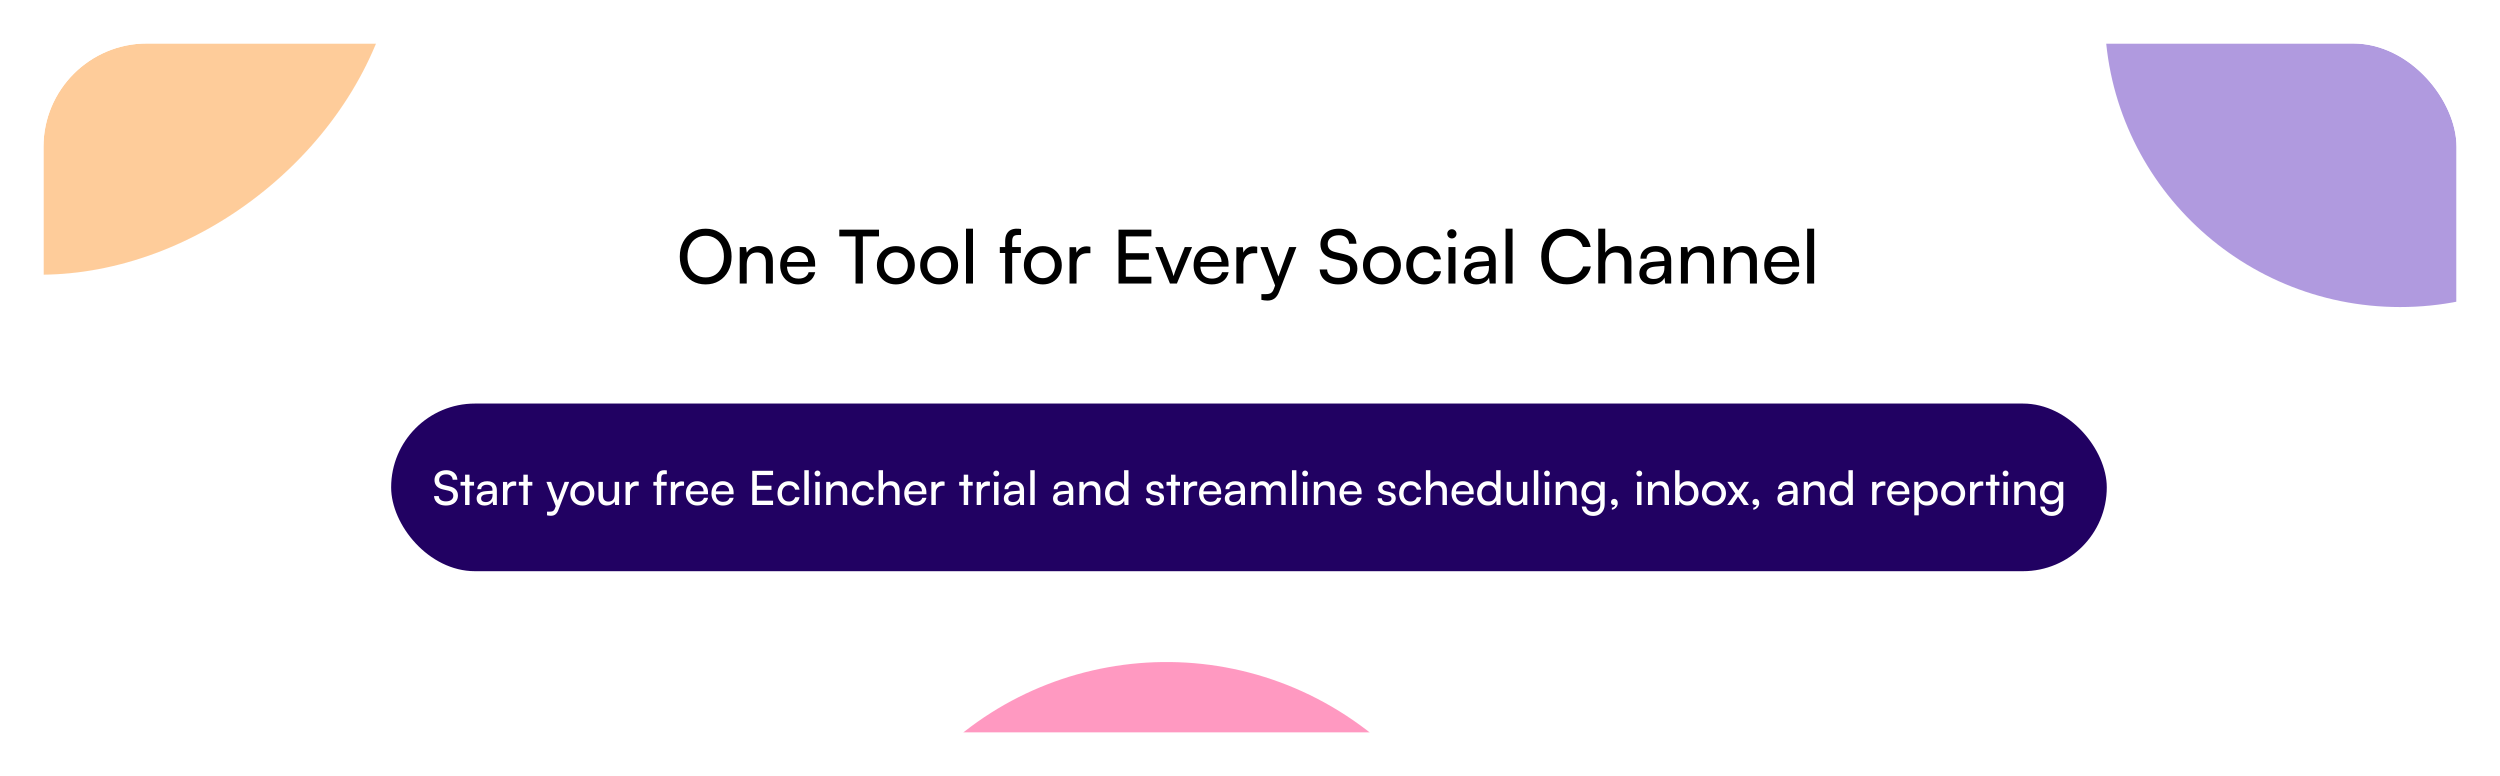 <svg width="1208" height="375" viewBox="0 0 1208 375" fill="none" xmlns="http://www.w3.org/2000/svg">
<g filter="url(#filter0_d_443_11)">
<g clip-path="url(#clip0_443_11)">
<rect x="21" y="16" width="1166" height="333" rx="50" fill="white"/>
<g filter="url(#filter1_d_443_11)">
<rect x="21" y="16" width="1166" height="333" rx="50" fill="white"/>
</g>
<g filter="url(#filter2_f_443_11)">
<ellipse cx="50.621" cy="-8.02" rx="122.496" ry="153.808" transform="rotate(51.016 50.621 -8.02)" fill="#FE9A36" fill-opacity="0.5"/>
</g>
<g filter="url(#filter3_f_443_11)">
<ellipse cx="564.235" cy="473.047" rx="158.641" ry="157.905" transform="rotate(34.581 564.235 473.047)" fill="#FF3485" fill-opacity="0.5"/>
</g>
<g filter="url(#filter4_f_443_11)">
<ellipse cx="1159.75" cy="1.683" rx="142.754" ry="141.683" fill="#6237C0" fill-opacity="0.5"/>
</g>
<rect x="189" y="190" width="829" height="81" rx="40.5" fill="#210162"/>
<path d="M209.958 226.951C209.958 226.008 210.194 225.179 210.666 224.464C211.137 223.749 211.799 223.193 212.651 222.798C213.518 222.402 214.515 222.204 215.641 222.204C216.69 222.204 217.603 222.395 218.379 222.775C219.17 223.14 219.786 223.665 220.227 224.35C220.684 225.034 220.942 225.856 221.003 226.814H218.744C218.683 225.993 218.379 225.354 217.831 224.897C217.284 224.441 216.546 224.213 215.618 224.213C214.583 224.213 213.754 224.456 213.13 224.943C212.507 225.414 212.195 226.061 212.195 226.883C212.195 227.552 212.385 228.092 212.765 228.503C213.146 228.898 213.724 229.187 214.5 229.37L217.215 230.009C218.569 230.313 219.581 230.838 220.25 231.583C220.935 232.314 221.277 233.257 221.277 234.413C221.277 235.402 221.034 236.262 220.547 236.992C220.075 237.722 219.398 238.285 218.516 238.681C217.649 239.076 216.629 239.274 215.458 239.274C214.347 239.274 213.366 239.091 212.514 238.726C211.678 238.346 211.016 237.813 210.529 237.129C210.057 236.429 209.791 235.615 209.73 234.687H212.012C212.027 235.478 212.347 236.109 212.971 236.581C213.594 237.037 214.424 237.266 215.458 237.266C216.553 237.266 217.421 237.022 218.06 236.535C218.714 236.049 219.041 235.402 219.041 234.596C219.041 233.942 218.858 233.409 218.493 232.998C218.128 232.588 217.55 232.291 216.759 232.108L214.043 231.492C212.704 231.188 211.685 230.655 210.985 229.895C210.301 229.119 209.958 228.138 209.958 226.951ZM222.536 227.841H229.062V229.644H222.536V227.841ZM226.871 239H224.726V224.35H226.871V239ZM234.117 239.274C232.93 239.274 231.995 238.962 231.31 238.338C230.641 237.714 230.306 236.901 230.306 235.896C230.306 234.877 230.671 234.063 231.401 233.455C232.131 232.831 233.151 232.466 234.459 232.359L237.973 232.086V231.766C237.973 231.142 237.859 230.648 237.631 230.283C237.403 229.902 237.091 229.636 236.695 229.484C236.3 229.317 235.851 229.233 235.349 229.233C234.451 229.233 233.752 229.423 233.25 229.804C232.763 230.169 232.519 230.694 232.519 231.378H230.648C230.648 230.602 230.846 229.925 231.241 229.347C231.637 228.769 232.192 228.32 232.907 228.001C233.638 227.681 234.482 227.522 235.44 227.522C236.368 227.522 237.175 227.689 237.859 228.024C238.559 228.343 239.099 228.837 239.479 229.507C239.875 230.161 240.073 230.99 240.073 231.994V239H238.247L238.019 237.197C237.73 237.836 237.228 238.346 236.513 238.726C235.813 239.091 235.014 239.274 234.117 239.274ZM234.733 237.608C235.752 237.608 236.551 237.304 237.129 236.695C237.707 236.071 237.996 235.235 237.996 234.185V233.592L235.144 233.82C234.2 233.911 233.516 234.132 233.09 234.482C232.679 234.832 232.474 235.28 232.474 235.828C232.474 236.421 232.672 236.87 233.067 237.174C233.478 237.463 234.033 237.608 234.733 237.608ZM249.433 227.75V229.712H248.475C247.455 229.712 246.649 230.009 246.056 230.602C245.478 231.18 245.189 232.009 245.189 233.09V239H243.044V227.864H245.052L245.234 230.1H245.029C245.181 229.37 245.546 228.777 246.124 228.32C246.702 227.849 247.425 227.613 248.292 227.613C248.49 227.613 248.672 227.628 248.84 227.658C249.022 227.674 249.22 227.704 249.433 227.75ZM250.704 227.841H257.231V229.644H250.704V227.841ZM255.04 239H252.895V224.35H255.04V239ZM266.286 227.841L270.211 238.703L268.887 240.529L264.026 227.841H266.286ZM264.323 243.998V242.24H265.761C266.111 242.24 266.43 242.202 266.719 242.126C267.008 242.065 267.274 241.921 267.518 241.693C267.761 241.48 267.967 241.137 268.134 240.666L272.835 227.841H275.048L269.777 241.51C269.397 242.469 268.917 243.161 268.339 243.587C267.761 244.013 267.046 244.226 266.194 244.226C265.844 244.226 265.517 244.203 265.213 244.157C264.909 244.127 264.612 244.074 264.323 243.998ZM275.585 233.409C275.585 232.268 275.836 231.256 276.338 230.374C276.84 229.492 277.525 228.799 278.392 228.297C279.274 227.795 280.278 227.544 281.404 227.544C282.53 227.544 283.526 227.795 284.394 228.297C285.261 228.799 285.945 229.492 286.447 230.374C286.949 231.256 287.2 232.268 287.2 233.409C287.2 234.55 286.949 235.562 286.447 236.444C285.945 237.327 285.261 238.019 284.394 238.521C283.526 239.023 282.53 239.274 281.404 239.274C280.278 239.274 279.274 239.023 278.392 238.521C277.525 238.019 276.84 237.327 276.338 236.444C275.836 235.562 275.585 234.55 275.585 233.409ZM277.753 233.409C277.753 234.185 277.905 234.87 278.209 235.463C278.529 236.056 278.962 236.52 279.51 236.855C280.058 237.19 280.689 237.357 281.404 237.357C282.119 237.357 282.75 237.19 283.298 236.855C283.846 236.52 284.272 236.056 284.576 235.463C284.896 234.87 285.055 234.185 285.055 233.409C285.055 232.618 284.896 231.933 284.576 231.355C284.272 230.762 283.846 230.298 283.298 229.963C282.75 229.629 282.119 229.461 281.404 229.461C280.689 229.461 280.058 229.629 279.51 229.963C278.962 230.298 278.529 230.762 278.209 231.355C277.905 231.933 277.753 232.618 277.753 233.409ZM297.021 227.841H299.143V239H297.226L296.998 237.311C296.678 237.889 296.176 238.361 295.492 238.726C294.807 239.091 294.054 239.274 293.233 239.274C291.939 239.274 290.935 238.871 290.22 238.064C289.52 237.243 289.171 236.147 289.171 234.778V227.841H291.316V234.071C291.316 235.258 291.551 236.109 292.023 236.627C292.51 237.129 293.164 237.38 293.986 237.38C294.974 237.38 295.728 237.076 296.245 236.467C296.762 235.843 297.021 234.93 297.021 233.729V227.841ZM308.645 227.75V229.712H307.686C306.667 229.712 305.861 230.009 305.267 230.602C304.689 231.18 304.4 232.009 304.4 233.09V239H302.255V227.864H304.263L304.446 230.1H304.241C304.393 229.37 304.758 228.777 305.336 228.32C305.914 227.849 306.637 227.613 307.504 227.613C307.702 227.613 307.884 227.628 308.051 227.658C308.234 227.674 308.432 227.704 308.645 227.75ZM315.71 227.841H322.145V229.644H315.71V227.841ZM322.214 222.296V224.144C322.077 224.144 321.925 224.144 321.757 224.144C321.605 224.144 321.438 224.144 321.255 224.144C320.555 224.144 320.084 224.312 319.84 224.646C319.612 224.981 319.498 225.453 319.498 226.061V239H317.353V226.061C317.353 225.148 317.505 224.41 317.809 223.848C318.129 223.269 318.547 222.851 319.064 222.592C319.597 222.334 320.205 222.204 320.89 222.204C321.103 222.204 321.324 222.212 321.552 222.227C321.78 222.243 322.001 222.265 322.214 222.296ZM330.529 227.75V229.712H329.57C328.551 229.712 327.745 230.009 327.151 230.602C326.573 231.18 326.284 232.009 326.284 233.09V239H324.139V227.864H326.147L326.33 230.1H326.125C326.277 229.37 326.642 228.777 327.22 228.32C327.798 227.849 328.521 227.613 329.388 227.613C329.586 227.613 329.768 227.628 329.935 227.658C330.118 227.674 330.316 227.704 330.529 227.75ZM336.955 239.274C335.874 239.274 334.916 239.03 334.079 238.544C333.243 238.042 332.588 237.357 332.117 236.49C331.645 235.607 331.409 234.588 331.409 233.432C331.409 232.26 331.638 231.234 332.094 230.351C332.566 229.469 333.205 228.777 334.011 228.275C334.832 227.773 335.783 227.522 336.863 227.522C337.928 227.522 338.849 227.75 339.625 228.206C340.416 228.663 341.024 229.301 341.45 230.123C341.891 230.945 342.112 231.911 342.112 233.021V233.82L332.55 233.843L332.596 232.405H339.967C339.967 231.477 339.685 230.732 339.122 230.169C338.56 229.606 337.807 229.324 336.863 229.324C336.148 229.324 335.532 229.484 335.015 229.804C334.513 230.108 334.125 230.564 333.851 231.173C333.592 231.766 333.463 232.481 333.463 233.318C333.463 234.657 333.767 235.691 334.376 236.421C334.984 237.136 335.859 237.494 337 237.494C337.837 237.494 338.522 237.327 339.054 236.992C339.587 236.657 339.944 236.17 340.127 235.531H342.135C341.861 236.718 341.275 237.638 340.378 238.293C339.48 238.947 338.339 239.274 336.955 239.274ZM349.323 239.274C348.243 239.274 347.284 239.03 346.448 238.544C345.611 238.042 344.957 237.357 344.485 236.49C344.013 235.607 343.778 234.588 343.778 233.432C343.778 232.26 344.006 231.234 344.462 230.351C344.934 229.469 345.573 228.777 346.379 228.275C347.201 227.773 348.151 227.522 349.232 227.522C350.297 227.522 351.217 227.75 351.993 228.206C352.784 228.663 353.392 229.301 353.818 230.123C354.26 230.945 354.48 231.911 354.48 233.021V233.82L344.919 233.843L344.964 232.405H352.335C352.335 231.477 352.054 230.732 351.491 230.169C350.928 229.606 350.175 229.324 349.232 229.324C348.517 229.324 347.9 229.484 347.383 229.804C346.881 230.108 346.493 230.564 346.219 231.173C345.961 231.766 345.831 232.481 345.831 233.318C345.831 234.657 346.136 235.691 346.744 236.421C347.353 237.136 348.227 237.494 349.368 237.494C350.205 237.494 350.89 237.327 351.422 236.992C351.955 236.657 352.312 236.17 352.495 235.531H354.503C354.229 236.718 353.643 237.638 352.746 238.293C351.848 238.947 350.707 239.274 349.323 239.274ZM373.545 239H363.481V222.501H373.545V224.555H364.691L365.717 223.665V229.712H372.769V231.698H365.717V237.859L364.691 236.923H373.545V239ZM375.69 233.432C375.69 232.26 375.918 231.234 376.375 230.351C376.846 229.469 377.493 228.777 378.314 228.275C379.136 227.773 380.087 227.522 381.167 227.522C382.566 227.522 383.73 227.894 384.658 228.64C385.586 229.385 386.142 230.374 386.324 231.606H384.179C383.996 230.891 383.639 230.351 383.106 229.986C382.574 229.621 381.95 229.438 381.235 229.438C380.566 229.438 379.972 229.606 379.455 229.94C378.938 230.26 378.535 230.716 378.246 231.31C377.957 231.903 377.812 232.603 377.812 233.409C377.812 234.215 377.949 234.915 378.223 235.509C378.497 236.087 378.885 236.543 379.387 236.878C379.889 237.197 380.475 237.357 381.144 237.357C381.905 237.357 382.559 237.167 383.106 236.786C383.654 236.406 384.019 235.889 384.202 235.235H386.347C386.21 236.041 385.898 236.748 385.411 237.357C384.94 237.95 384.331 238.422 383.586 238.772C382.855 239.106 382.042 239.274 381.144 239.274C380.049 239.274 379.09 239.03 378.269 238.544C377.462 238.057 376.831 237.38 376.375 236.513C375.918 235.63 375.69 234.603 375.69 233.432ZM390.801 239H388.656V222.204H390.801V239ZM393.959 239V227.841H396.104V239H393.959ZM395.008 225.194C394.628 225.194 394.293 225.057 394.004 224.783C393.73 224.494 393.593 224.159 393.593 223.779C393.593 223.384 393.73 223.049 394.004 222.775C394.293 222.501 394.628 222.364 395.008 222.364C395.404 222.364 395.739 222.501 396.012 222.775C396.286 223.049 396.423 223.384 396.423 223.779C396.423 224.159 396.286 224.494 396.012 224.783C395.739 225.057 395.404 225.194 395.008 225.194ZM401.363 239H399.218V227.841H401.158L401.386 229.553C401.736 228.914 402.238 228.419 402.892 228.069C403.561 227.704 404.292 227.522 405.083 227.522C406.543 227.522 407.623 227.94 408.323 228.777C409.023 229.613 409.373 230.747 409.373 232.177V239H407.228V232.656C407.228 231.53 406.984 230.724 406.497 230.237C406.011 229.735 405.356 229.484 404.535 229.484C403.531 229.484 402.747 229.811 402.184 230.465C401.637 231.119 401.363 231.994 401.363 233.09V239ZM411.614 233.432C411.614 232.26 411.842 231.234 412.298 230.351C412.77 229.469 413.416 228.777 414.238 228.275C415.059 227.773 416.01 227.522 417.09 227.522C418.49 227.522 419.654 227.894 420.582 228.64C421.51 229.385 422.065 230.374 422.248 231.606H420.103C419.92 230.891 419.563 230.351 419.03 229.986C418.498 229.621 417.874 229.438 417.159 229.438C416.489 229.438 415.896 229.606 415.379 229.94C414.862 230.26 414.458 230.716 414.169 231.31C413.88 231.903 413.736 232.603 413.736 233.409C413.736 234.215 413.873 234.915 414.147 235.509C414.42 236.087 414.808 236.543 415.31 236.878C415.812 237.197 416.398 237.357 417.068 237.357C417.828 237.357 418.482 237.167 419.03 236.786C419.578 236.406 419.943 235.889 420.125 235.235H422.271C422.134 236.041 421.822 236.748 421.335 237.357C420.863 237.95 420.255 238.422 419.509 238.772C418.779 239.106 417.965 239.274 417.068 239.274C415.972 239.274 415.014 239.03 414.192 238.544C413.386 238.057 412.755 237.38 412.298 236.513C411.842 235.63 411.614 234.603 411.614 233.432ZM426.679 238.977H424.534V222.204H426.679V229.553C427.029 228.944 427.531 228.457 428.185 228.092C428.839 227.712 429.6 227.522 430.467 227.522C431.882 227.522 432.939 227.94 433.639 228.777C434.339 229.613 434.689 230.747 434.689 232.177V239H432.544V232.656C432.544 231.895 432.43 231.287 432.201 230.83C431.988 230.359 431.676 230.017 431.266 229.804C430.87 229.591 430.406 229.484 429.874 229.484C429.189 229.484 428.603 229.636 428.117 229.94C427.645 230.245 427.287 230.655 427.044 231.173C426.801 231.69 426.679 232.268 426.679 232.907V238.977ZM442.475 239.274C441.395 239.274 440.436 239.03 439.599 238.544C438.763 238.042 438.109 237.357 437.637 236.49C437.165 235.607 436.93 234.588 436.93 233.432C436.93 232.26 437.158 231.234 437.614 230.351C438.086 229.469 438.725 228.777 439.531 228.275C440.353 227.773 441.303 227.522 442.384 227.522C443.448 227.522 444.369 227.75 445.145 228.206C445.936 228.663 446.544 229.301 446.97 230.123C447.412 230.945 447.632 231.911 447.632 233.021V233.82L438.071 233.843L438.116 232.405H445.487C445.487 231.477 445.206 230.732 444.643 230.169C444.08 229.606 443.327 229.324 442.384 229.324C441.669 229.324 441.052 229.484 440.535 229.804C440.033 230.108 439.645 230.564 439.371 231.173C439.113 231.766 438.983 232.481 438.983 233.318C438.983 234.657 439.288 235.691 439.896 236.421C440.505 237.136 441.379 237.494 442.52 237.494C443.357 237.494 444.042 237.327 444.574 236.992C445.107 236.657 445.464 236.17 445.647 235.531H447.655C447.381 236.718 446.795 237.638 445.898 238.293C445 238.947 443.859 239.274 442.475 239.274ZM456.418 227.75V229.712H455.459C454.44 229.712 453.634 230.009 453.04 230.602C452.462 231.18 452.173 232.009 452.173 233.09V239H450.028V227.864H452.036L452.219 230.1H452.013C452.166 229.37 452.531 228.777 453.109 228.32C453.687 227.849 454.409 227.613 455.277 227.613C455.474 227.613 455.657 227.628 455.824 227.658C456.007 227.674 456.205 227.704 456.418 227.75ZM463.483 227.841H470.009V229.644H463.483V227.841ZM467.819 239H465.673V224.35H467.819V239ZM478.324 227.75V229.712H477.366C476.346 229.712 475.54 230.009 474.947 230.602C474.368 231.18 474.079 232.009 474.079 233.09V239H471.934V227.864H473.943L474.125 230.1H473.92C474.072 229.37 474.437 228.777 475.015 228.32C475.593 227.849 476.316 227.613 477.183 227.613C477.381 227.613 477.563 227.628 477.731 227.658C477.913 227.674 478.111 227.704 478.324 227.75ZM480.336 239V227.841H482.481V239H480.336ZM481.386 225.194C481.005 225.194 480.671 225.057 480.381 224.783C480.108 224.494 479.971 224.159 479.971 223.779C479.971 223.384 480.108 223.049 480.381 222.775C480.671 222.501 481.005 222.364 481.386 222.364C481.781 222.364 482.116 222.501 482.39 222.775C482.663 223.049 482.8 223.384 482.8 223.779C482.8 224.159 482.663 224.494 482.39 224.783C482.116 225.057 481.781 225.194 481.386 225.194ZM488.858 239.274C487.672 239.274 486.736 238.962 486.052 238.338C485.382 237.714 485.047 236.901 485.047 235.896C485.047 234.877 485.413 234.063 486.143 233.455C486.873 232.831 487.892 232.466 489.201 232.359L492.715 232.086V231.766C492.715 231.142 492.601 230.648 492.373 230.283C492.144 229.902 491.833 229.636 491.437 229.484C491.042 229.317 490.593 229.233 490.091 229.233C489.193 229.233 488.493 229.423 487.991 229.804C487.504 230.169 487.261 230.694 487.261 231.378H485.39C485.39 230.602 485.588 229.925 485.983 229.347C486.379 228.769 486.934 228.32 487.649 228.001C488.379 227.681 489.224 227.522 490.182 227.522C491.11 227.522 491.916 227.689 492.601 228.024C493.301 228.343 493.841 228.837 494.221 229.507C494.617 230.161 494.814 230.99 494.814 231.994V239H492.989L492.761 237.197C492.472 237.836 491.97 238.346 491.255 238.726C490.555 239.091 489.756 239.274 488.858 239.274ZM489.475 237.608C490.494 237.608 491.293 237.304 491.871 236.695C492.449 236.071 492.738 235.235 492.738 234.185V233.592L489.885 233.82C488.942 233.911 488.257 234.132 487.832 234.482C487.421 234.832 487.215 235.28 487.215 235.828C487.215 236.421 487.413 236.87 487.809 237.174C488.219 237.463 488.775 237.608 489.475 237.608ZM499.976 239H497.831V222.204H499.976V239ZM512.637 239.274C511.45 239.274 510.514 238.962 509.83 238.338C509.16 237.714 508.826 236.901 508.826 235.896C508.826 234.877 509.191 234.063 509.921 233.455C510.651 232.831 511.671 232.466 512.979 232.359L516.493 232.086V231.766C516.493 231.142 516.379 230.648 516.151 230.283C515.923 229.902 515.611 229.636 515.215 229.484C514.82 229.317 514.371 229.233 513.869 229.233C512.971 229.233 512.272 229.423 511.77 229.804C511.283 230.169 511.039 230.694 511.039 231.378H509.168C509.168 230.602 509.366 229.925 509.761 229.347C510.157 228.769 510.712 228.32 511.427 228.001C512.157 227.681 513.002 227.522 513.96 227.522C514.888 227.522 515.695 227.689 516.379 228.024C517.079 228.343 517.619 228.837 517.999 229.507C518.395 230.161 518.593 230.99 518.593 231.994V239H516.767L516.539 237.197C516.25 237.836 515.748 238.346 515.033 238.726C514.333 239.091 513.534 239.274 512.637 239.274ZM513.253 237.608C514.272 237.608 515.071 237.304 515.649 236.695C516.227 236.071 516.516 235.235 516.516 234.185V233.592L513.664 233.82C512.72 233.911 512.036 234.132 511.61 234.482C511.199 234.832 510.994 235.28 510.994 235.828C510.994 236.421 511.191 236.87 511.587 237.174C511.998 237.463 512.553 237.608 513.253 237.608ZM523.708 239H521.563V227.841H523.503L523.731 229.553C524.081 228.914 524.583 228.419 525.237 228.069C525.907 227.704 526.637 227.522 527.428 227.522C528.889 227.522 529.969 227.94 530.669 228.777C531.368 229.613 531.718 230.747 531.718 232.177V239H529.573V232.656C529.573 231.53 529.33 230.724 528.843 230.237C528.356 229.735 527.702 229.484 526.88 229.484C525.876 229.484 525.093 229.811 524.53 230.465C523.982 231.119 523.708 231.994 523.708 233.09V239ZM539.162 239.274C538.082 239.274 537.154 239.03 536.378 238.544C535.602 238.042 535.001 237.349 534.575 236.467C534.165 235.585 533.959 234.581 533.959 233.455C533.959 232.314 534.172 231.302 534.598 230.42C535.024 229.522 535.633 228.815 536.424 228.297C537.215 227.78 538.158 227.522 539.253 227.522C540.121 227.522 540.889 227.704 541.558 228.069C542.243 228.419 542.775 228.944 543.156 229.644V222.204H545.278V239H543.361L543.178 236.969C542.813 237.714 542.273 238.285 541.558 238.681C540.858 239.076 540.06 239.274 539.162 239.274ZM539.596 237.334C540.326 237.334 540.95 237.167 541.467 236.832C541.999 236.497 542.41 236.033 542.699 235.44C542.988 234.847 543.133 234.162 543.133 233.386C543.133 232.61 542.988 231.933 542.699 231.355C542.41 230.762 541.999 230.298 541.467 229.963C540.95 229.629 540.326 229.461 539.596 229.461C538.865 229.461 538.242 229.636 537.724 229.986C537.207 230.321 536.812 230.785 536.538 231.378C536.264 231.956 536.127 232.626 536.127 233.386C536.127 234.162 536.264 234.847 536.538 235.44C536.812 236.033 537.207 236.497 537.724 236.832C538.242 237.167 538.865 237.334 539.596 237.334ZM553.699 235.76H555.753C555.753 236.322 555.959 236.771 556.369 237.106C556.78 237.425 557.335 237.585 558.035 237.585C558.796 237.585 559.382 237.441 559.792 237.152C560.203 236.847 560.409 236.444 560.409 235.942C560.409 235.577 560.294 235.273 560.066 235.029C559.853 234.786 559.458 234.588 558.88 234.436L556.917 233.98C555.928 233.736 555.19 233.363 554.704 232.861C554.232 232.359 553.996 231.698 553.996 230.876C553.996 230.191 554.171 229.598 554.521 229.096C554.886 228.594 555.381 228.206 556.004 227.932C556.643 227.658 557.373 227.522 558.195 227.522C559.017 227.522 559.724 227.666 560.317 227.955C560.926 228.244 561.397 228.647 561.732 229.165C562.082 229.682 562.265 230.298 562.28 231.013H560.226C560.211 230.435 560.021 229.986 559.655 229.667C559.29 229.347 558.781 229.187 558.127 229.187C557.457 229.187 556.94 229.332 556.575 229.621C556.21 229.91 556.027 230.306 556.027 230.808C556.027 231.553 556.575 232.063 557.67 232.337L559.633 232.816C560.576 233.029 561.283 233.379 561.755 233.865C562.227 234.337 562.462 234.984 562.462 235.805C562.462 236.505 562.272 237.121 561.892 237.654C561.512 238.171 560.987 238.574 560.317 238.863C559.663 239.137 558.887 239.274 557.99 239.274C556.681 239.274 555.639 238.954 554.863 238.315C554.087 237.676 553.699 236.824 553.699 235.76ZM563.655 227.841H570.181V229.644H563.655V227.841ZM567.99 239H565.845V224.35H567.99V239ZM578.496 227.75V229.712H577.537C576.518 229.712 575.712 230.009 575.118 230.602C574.54 231.18 574.251 232.009 574.251 233.09V239H572.106V227.864H574.114L574.297 230.1H574.091C574.244 229.37 574.609 228.777 575.187 228.32C575.765 227.849 576.488 227.613 577.355 227.613C577.553 227.613 577.735 227.628 577.902 227.658C578.085 227.674 578.283 227.704 578.496 227.75ZM584.922 239.274C583.841 239.274 582.883 239.03 582.046 238.544C581.209 238.042 580.555 237.357 580.084 236.49C579.612 235.607 579.376 234.588 579.376 233.432C579.376 232.26 579.604 231.234 580.061 230.351C580.532 229.469 581.171 228.777 581.978 228.275C582.799 227.773 583.75 227.522 584.83 227.522C585.895 227.522 586.816 227.75 587.591 228.206C588.383 228.663 588.991 229.301 589.417 230.123C589.858 230.945 590.079 231.911 590.079 233.021V233.82L580.517 233.843L580.563 232.405H587.934C587.934 231.477 587.652 230.732 587.089 230.169C586.527 229.606 585.773 229.324 584.83 229.324C584.115 229.324 583.499 229.484 582.982 229.804C582.48 230.108 582.092 230.564 581.818 231.173C581.559 231.766 581.43 232.481 581.43 233.318C581.43 234.657 581.734 235.691 582.343 236.421C582.951 237.136 583.826 237.494 584.967 237.494C585.804 237.494 586.489 237.327 587.021 236.992C587.553 236.657 587.911 236.17 588.094 235.531H590.102C589.828 236.718 589.242 237.638 588.345 238.293C587.447 238.947 586.306 239.274 584.922 239.274ZM595.627 239.274C594.44 239.274 593.504 238.962 592.82 238.338C592.15 237.714 591.816 236.901 591.816 235.896C591.816 234.877 592.181 234.063 592.911 233.455C593.641 232.831 594.661 232.466 595.969 232.359L599.483 232.086V231.766C599.483 231.142 599.369 230.648 599.141 230.283C598.913 229.902 598.601 229.636 598.205 229.484C597.81 229.317 597.361 229.233 596.859 229.233C595.961 229.233 595.261 229.423 594.759 229.804C594.273 230.169 594.029 230.694 594.029 231.378H592.158C592.158 230.602 592.356 229.925 592.751 229.347C593.147 228.769 593.702 228.32 594.417 228.001C595.147 227.681 595.992 227.522 596.95 227.522C597.878 227.522 598.684 227.689 599.369 228.024C600.069 228.343 600.609 228.837 600.989 229.507C601.385 230.161 601.583 230.99 601.583 231.994V239H599.757L599.529 237.197C599.24 237.836 598.738 238.346 598.023 238.726C597.323 239.091 596.524 239.274 595.627 239.274ZM596.243 237.608C597.262 237.608 598.061 237.304 598.639 236.695C599.217 236.071 599.506 235.235 599.506 234.185V233.592L596.654 233.82C595.71 233.911 595.026 234.132 594.6 234.482C594.189 234.832 593.984 235.28 593.984 235.828C593.984 236.421 594.181 236.87 594.577 237.174C594.988 237.463 595.543 237.608 596.243 237.608ZM606.698 239H604.553V227.841H606.47L606.767 229.895L606.493 229.712C606.721 229.089 607.14 228.571 607.748 228.16C608.372 227.735 609.125 227.522 610.007 227.522C610.996 227.522 611.818 227.788 612.472 228.32C613.126 228.853 613.552 229.56 613.75 230.442H613.362C613.514 229.56 613.932 228.853 614.617 228.32C615.302 227.788 616.146 227.522 617.15 227.522C618.428 227.522 619.432 227.894 620.162 228.64C620.892 229.385 621.258 230.404 621.258 231.698V239H619.158V232.222C619.158 231.34 618.93 230.663 618.474 230.191C618.032 229.705 617.431 229.461 616.671 229.461C616.138 229.461 615.667 229.583 615.256 229.826C614.86 230.055 614.548 230.389 614.32 230.83C614.092 231.272 613.978 231.789 613.978 232.382V239H611.856V232.2C611.856 231.317 611.635 230.648 611.194 230.191C610.753 229.72 610.152 229.484 609.391 229.484C608.859 229.484 608.387 229.606 607.976 229.849C607.581 230.077 607.269 230.412 607.041 230.853C606.812 231.279 606.698 231.789 606.698 232.382V239ZM626.422 239H624.277V222.204H626.422V239ZM629.58 239V227.841H631.725V239H629.58ZM630.629 225.194C630.249 225.194 629.914 225.057 629.625 224.783C629.351 224.494 629.214 224.159 629.214 223.779C629.214 223.384 629.351 223.049 629.625 222.775C629.914 222.501 630.249 222.364 630.629 222.364C631.025 222.364 631.36 222.501 631.633 222.775C631.907 223.049 632.044 223.384 632.044 223.779C632.044 224.159 631.907 224.494 631.633 224.783C631.36 225.057 631.025 225.194 630.629 225.194ZM636.984 239H634.839V227.841H636.779L637.007 229.553C637.357 228.914 637.859 228.419 638.513 228.069C639.182 227.704 639.912 227.522 640.704 227.522C642.164 227.522 643.244 227.94 643.944 228.777C644.644 229.613 644.994 230.747 644.994 232.177V239H642.849V232.656C642.849 231.53 642.605 230.724 642.118 230.237C641.632 229.735 640.977 229.484 640.156 229.484C639.152 229.484 638.368 229.811 637.805 230.465C637.258 231.119 636.984 231.994 636.984 233.09V239ZM652.78 239.274C651.7 239.274 650.741 239.03 649.905 238.544C649.068 238.042 648.414 237.357 647.942 236.49C647.47 235.607 647.235 234.588 647.235 233.432C647.235 232.26 647.463 231.234 647.919 230.351C648.391 229.469 649.03 228.777 649.836 228.275C650.658 227.773 651.608 227.522 652.689 227.522C653.753 227.522 654.674 227.75 655.45 228.206C656.241 228.663 656.849 229.301 657.275 230.123C657.717 230.945 657.937 231.911 657.937 233.021V233.82L648.376 233.843L648.421 232.405H655.792C655.792 231.477 655.511 230.732 654.948 230.169C654.385 229.606 653.632 229.324 652.689 229.324C651.974 229.324 651.357 229.484 650.84 229.804C650.338 230.108 649.95 230.564 649.676 231.173C649.418 231.766 649.288 232.481 649.288 233.318C649.288 234.657 649.593 235.691 650.201 236.421C650.81 237.136 651.684 237.494 652.825 237.494C653.662 237.494 654.347 237.327 654.879 236.992C655.412 236.657 655.769 236.17 655.952 235.531H657.96C657.686 236.718 657.1 237.638 656.203 238.293C655.305 238.947 654.164 239.274 652.78 239.274ZM665.66 235.76H667.714C667.714 236.322 667.919 236.771 668.33 237.106C668.741 237.425 669.296 237.585 669.996 237.585C670.757 237.585 671.342 237.441 671.753 237.152C672.164 236.847 672.369 236.444 672.369 235.942C672.369 235.577 672.255 235.273 672.027 235.029C671.814 234.786 671.418 234.588 670.84 234.436L668.878 233.98C667.889 233.736 667.151 233.363 666.664 232.861C666.193 232.359 665.957 231.698 665.957 230.876C665.957 230.191 666.132 229.598 666.482 229.096C666.847 228.594 667.341 228.206 667.965 227.932C668.604 227.658 669.334 227.522 670.156 227.522C670.977 227.522 671.685 227.666 672.278 227.955C672.886 228.244 673.358 228.647 673.693 229.165C674.043 229.682 674.225 230.298 674.24 231.013H672.187C672.171 230.435 671.981 229.986 671.616 229.667C671.251 229.347 670.741 229.187 670.087 229.187C669.418 229.187 668.901 229.332 668.535 229.621C668.17 229.91 667.988 230.306 667.988 230.808C667.988 231.553 668.535 232.063 669.631 232.337L671.593 232.816C672.537 233.029 673.244 233.379 673.716 233.865C674.187 234.337 674.423 234.984 674.423 235.805C674.423 236.505 674.233 237.121 673.852 237.654C673.472 238.171 672.947 238.574 672.278 238.863C671.624 239.137 670.848 239.274 669.95 239.274C668.642 239.274 667.6 238.954 666.824 238.315C666.048 237.676 665.66 236.824 665.66 235.76ZM676.072 233.432C676.072 232.26 676.3 231.234 676.756 230.351C677.228 229.469 677.874 228.777 678.696 228.275C679.517 227.773 680.468 227.522 681.548 227.522C682.948 227.522 684.112 227.894 685.04 228.64C685.968 229.385 686.523 230.374 686.706 231.606H684.561C684.378 230.891 684.021 230.351 683.488 229.986C682.956 229.621 682.332 229.438 681.617 229.438C680.947 229.438 680.354 229.606 679.837 229.94C679.32 230.26 678.916 230.716 678.627 231.31C678.338 231.903 678.194 232.603 678.194 233.409C678.194 234.215 678.331 234.915 678.605 235.509C678.878 236.087 679.266 236.543 679.768 236.878C680.27 237.197 680.856 237.357 681.526 237.357C682.286 237.357 682.94 237.167 683.488 236.786C684.036 236.406 684.401 235.889 684.583 235.235H686.728C686.592 236.041 686.28 236.748 685.793 237.357C685.321 237.95 684.713 238.422 683.967 238.772C683.237 239.106 682.423 239.274 681.526 239.274C680.43 239.274 679.472 239.03 678.65 238.544C677.844 238.057 677.213 237.38 676.756 236.513C676.3 235.63 676.072 234.603 676.072 233.432ZM691.137 238.977H688.992V222.204H691.137V229.553C691.487 228.944 691.989 228.457 692.643 228.092C693.297 227.712 694.058 227.522 694.925 227.522C696.34 227.522 697.397 227.94 698.097 228.777C698.797 229.613 699.147 230.747 699.147 232.177V239H697.002V232.656C697.002 231.895 696.887 231.287 696.659 230.83C696.446 230.359 696.134 230.017 695.724 229.804C695.328 229.591 694.864 229.484 694.332 229.484C693.647 229.484 693.061 229.636 692.575 229.94C692.103 230.245 691.745 230.655 691.502 231.173C691.259 231.69 691.137 232.268 691.137 232.907V238.977ZM706.933 239.274C705.853 239.274 704.894 239.03 704.057 238.544C703.221 238.042 702.567 237.357 702.095 236.49C701.623 235.607 701.387 234.588 701.387 233.432C701.387 232.26 701.616 231.234 702.072 230.351C702.544 229.469 703.183 228.777 703.989 228.275C704.81 227.773 705.761 227.522 706.841 227.522C707.906 227.522 708.827 227.75 709.603 228.206C710.394 228.663 711.002 229.301 711.428 230.123C711.869 230.945 712.09 231.911 712.09 233.021V233.82L702.528 233.843L702.574 232.405H709.945C709.945 231.477 709.664 230.732 709.101 230.169C708.538 229.606 707.785 229.324 706.841 229.324C706.126 229.324 705.51 229.484 704.993 229.804C704.491 230.108 704.103 230.564 703.829 231.173C703.571 231.766 703.441 232.481 703.441 233.318C703.441 234.657 703.746 235.691 704.354 236.421C704.963 237.136 705.837 237.494 706.978 237.494C707.815 237.494 708.5 237.327 709.032 236.992C709.565 236.657 709.922 236.17 710.105 235.531H712.113C711.839 236.718 711.253 237.638 710.356 238.293C709.458 238.947 708.317 239.274 706.933 239.274ZM718.959 239.274C717.879 239.274 716.951 239.03 716.175 238.544C715.399 238.042 714.798 237.349 714.372 236.467C713.961 235.585 713.756 234.581 713.756 233.455C713.756 232.314 713.969 231.302 714.395 230.42C714.821 229.522 715.429 228.815 716.22 228.297C717.011 227.78 717.955 227.522 719.05 227.522C719.917 227.522 720.685 227.704 721.355 228.069C722.039 228.419 722.572 228.944 722.952 229.644V222.204H725.074V239H723.158L722.975 236.969C722.61 237.714 722.07 238.285 721.355 238.681C720.655 239.076 719.856 239.274 718.959 239.274ZM719.392 237.334C720.123 237.334 720.746 237.167 721.264 236.832C721.796 236.497 722.207 236.033 722.496 235.44C722.785 234.847 722.929 234.162 722.929 233.386C722.929 232.61 722.785 231.933 722.496 231.355C722.207 230.762 721.796 230.298 721.264 229.963C720.746 229.629 720.123 229.461 719.392 229.461C718.662 229.461 718.038 229.636 717.521 229.986C717.004 230.321 716.608 230.785 716.334 231.378C716.061 231.956 715.924 232.626 715.924 233.386C715.924 234.162 716.061 234.847 716.334 235.44C716.608 236.033 717.004 236.497 717.521 236.832C718.038 237.167 718.662 237.334 719.392 237.334ZM735.882 227.841H738.004V239H736.088L735.859 237.311C735.54 237.889 735.038 238.361 734.353 238.726C733.669 239.091 732.916 239.274 732.094 239.274C730.801 239.274 729.797 238.871 729.082 238.064C728.382 237.243 728.032 236.147 728.032 234.778V227.841H730.177V234.071C730.177 235.258 730.413 236.109 730.885 236.627C731.371 237.129 732.026 237.38 732.847 237.38C733.836 237.38 734.589 237.076 735.106 236.467C735.624 235.843 735.882 234.93 735.882 233.729V227.841ZM743.307 239H741.162V222.204H743.307V239ZM746.465 239V227.841H748.61V239H746.465ZM747.515 225.194C747.135 225.194 746.8 225.057 746.511 224.783C746.237 224.494 746.1 224.159 746.1 223.779C746.1 223.384 746.237 223.049 746.511 222.775C746.8 222.501 747.135 222.364 747.515 222.364C747.91 222.364 748.245 222.501 748.519 222.775C748.793 223.049 748.93 223.384 748.93 223.779C748.93 224.159 748.793 224.494 748.519 224.783C748.245 225.057 747.91 225.194 747.515 225.194ZM753.87 239H751.724V227.841H753.664L753.892 229.553C754.242 228.914 754.744 228.419 755.399 228.069C756.068 227.704 756.798 227.522 757.589 227.522C759.05 227.522 760.13 227.94 760.83 228.777C761.529 229.613 761.879 230.747 761.879 232.177V239H759.734V232.656C759.734 231.53 759.491 230.724 759.004 230.237C758.517 229.735 757.863 229.484 757.042 229.484C756.037 229.484 755.254 229.811 754.691 230.465C754.143 231.119 753.87 231.994 753.87 233.09V239ZM764.143 233.135C764.143 232.086 764.356 231.142 764.782 230.306C765.208 229.454 765.817 228.777 766.608 228.275C767.399 227.773 768.334 227.522 769.414 227.522C770.419 227.522 771.278 227.765 771.993 228.252C772.708 228.723 773.218 229.385 773.522 230.237L773.248 230.534L773.476 227.841H775.393V238.544C775.393 239.715 775.165 240.727 774.709 241.579C774.252 242.446 773.606 243.115 772.769 243.587C771.932 244.058 770.943 244.294 769.802 244.294C768.281 244.294 767.034 243.891 766.06 243.085C765.086 242.278 764.493 241.168 764.28 239.753H766.425C766.562 240.575 766.927 241.214 767.52 241.67C768.114 242.126 768.874 242.355 769.802 242.355C770.852 242.355 771.689 242.035 772.313 241.396C772.952 240.772 773.271 239.928 773.271 238.863V235.714L773.545 236.011C773.256 236.847 772.731 237.509 771.97 237.996C771.21 238.468 770.327 238.703 769.323 238.703C768.258 238.703 767.338 238.46 766.562 237.973C765.786 237.471 765.185 236.802 764.759 235.965C764.348 235.128 764.143 234.185 764.143 233.135ZM766.288 233.09C766.288 233.789 766.425 234.421 766.699 234.984C766.988 235.547 767.383 235.995 767.886 236.33C768.403 236.665 769.004 236.832 769.688 236.832C770.419 236.832 771.042 236.672 771.56 236.353C772.077 236.033 772.472 235.592 772.746 235.029C773.035 234.466 773.18 233.82 773.18 233.09C773.18 232.359 773.043 231.72 772.769 231.173C772.495 230.625 772.1 230.191 771.582 229.872C771.065 229.553 770.441 229.393 769.711 229.393C768.996 229.393 768.38 229.56 767.863 229.895C767.361 230.23 766.973 230.678 766.699 231.241C766.425 231.789 766.288 232.405 766.288 233.09ZM780.451 238.795L780.634 238.749C780.543 238.84 780.429 238.909 780.292 238.954C780.17 239 780.018 239.023 779.835 239.023C779.47 239.023 779.143 238.901 778.854 238.658C778.58 238.399 778.443 238.057 778.443 237.631C778.443 237.174 778.58 236.802 778.854 236.513C779.143 236.208 779.516 236.056 779.972 236.056C780.459 236.056 780.87 236.239 781.205 236.604C781.539 236.969 781.707 237.471 781.707 238.11C781.707 238.658 781.577 239.16 781.319 239.616C781.075 240.088 780.741 240.468 780.315 240.757C779.889 241.061 779.402 241.252 778.854 241.328V240.369C779.31 240.278 779.691 240.088 779.995 239.799C780.299 239.525 780.451 239.19 780.451 238.795ZM791.036 239V227.841H793.181V239H791.036ZM792.085 225.194C791.705 225.194 791.37 225.057 791.081 224.783C790.807 224.494 790.67 224.159 790.67 223.779C790.67 223.384 790.807 223.049 791.081 222.775C791.37 222.501 791.705 222.364 792.085 222.364C792.481 222.364 792.815 222.501 793.089 222.775C793.363 223.049 793.5 223.384 793.5 223.779C793.5 224.159 793.363 224.494 793.089 224.783C792.815 225.057 792.481 225.194 792.085 225.194ZM798.44 239H796.295V227.841H798.235L798.463 229.553C798.813 228.914 799.315 228.419 799.969 228.069C800.638 227.704 801.368 227.522 802.16 227.522C803.62 227.522 804.7 227.94 805.4 228.777C806.1 229.613 806.45 230.747 806.45 232.177V239H804.305V232.656C804.305 231.53 804.061 230.724 803.574 230.237C803.088 229.735 802.433 229.484 801.612 229.484C800.608 229.484 799.824 229.811 799.261 230.465C798.714 231.119 798.44 231.994 798.44 233.09V239ZM811.36 239H809.421V222.204H811.566V229.758C811.931 229.028 812.471 228.472 813.186 228.092C813.901 227.712 814.715 227.522 815.628 227.522C816.693 227.522 817.606 227.78 818.366 228.297C819.127 228.799 819.713 229.499 820.123 230.397C820.534 231.294 820.739 232.321 820.739 233.478C820.739 234.588 820.527 235.585 820.101 236.467C819.675 237.349 819.066 238.042 818.275 238.544C817.499 239.03 816.571 239.274 815.491 239.274C814.624 239.274 813.833 239.076 813.118 238.681C812.418 238.285 811.885 237.714 811.52 236.969L811.36 239ZM811.589 233.386C811.589 234.162 811.726 234.847 811.999 235.44C812.288 236.033 812.692 236.497 813.209 236.832C813.741 237.167 814.373 237.334 815.103 237.334C815.833 237.334 816.457 237.167 816.974 236.832C817.491 236.497 817.887 236.033 818.161 235.44C818.45 234.847 818.594 234.162 818.594 233.386C818.594 232.626 818.45 231.956 818.161 231.378C817.887 230.785 817.491 230.321 816.974 229.986C816.457 229.636 815.833 229.461 815.103 229.461C814.373 229.461 813.741 229.629 813.209 229.963C812.692 230.298 812.288 230.762 811.999 231.355C811.726 231.933 811.589 232.61 811.589 233.386ZM822.374 233.409C822.374 232.268 822.625 231.256 823.127 230.374C823.629 229.492 824.313 228.799 825.18 228.297C826.063 227.795 827.067 227.544 828.193 227.544C829.318 227.544 830.315 227.795 831.182 228.297C832.049 228.799 832.734 229.492 833.236 230.374C833.738 231.256 833.989 232.268 833.989 233.409C833.989 234.55 833.738 235.562 833.236 236.444C832.734 237.327 832.049 238.019 831.182 238.521C830.315 239.023 829.318 239.274 828.193 239.274C827.067 239.274 826.063 239.023 825.18 238.521C824.313 238.019 823.629 237.327 823.127 236.444C822.625 235.562 822.374 234.55 822.374 233.409ZM824.541 233.409C824.541 234.185 824.694 234.87 824.998 235.463C825.317 236.056 825.751 236.52 826.299 236.855C826.846 237.19 827.478 237.357 828.193 237.357C828.908 237.357 829.539 237.19 830.087 236.855C830.634 236.52 831.06 236.056 831.365 235.463C831.684 234.87 831.844 234.185 831.844 233.409C831.844 232.618 831.684 231.933 831.365 231.355C831.06 230.762 830.634 230.298 830.087 229.963C829.539 229.629 828.908 229.461 828.193 229.461C827.478 229.461 826.846 229.629 826.299 229.963C825.751 230.298 825.317 230.762 824.998 231.355C824.694 231.933 824.541 232.618 824.541 233.409ZM837.059 239H834.594L838.496 233.478L834.617 227.841H837.104L839.934 231.994L842.695 227.841H845.137L841.258 233.478L845.069 239H842.581L839.797 234.915L837.059 239ZM848.8 238.795L848.983 238.749C848.891 238.84 848.777 238.909 848.64 238.954C848.519 239 848.366 239.023 848.184 239.023C847.819 239.023 847.492 238.901 847.203 238.658C846.929 238.399 846.792 238.057 846.792 237.631C846.792 237.174 846.929 236.802 847.203 236.513C847.492 236.208 847.864 236.056 848.321 236.056C848.808 236.056 849.218 236.239 849.553 236.604C849.888 236.969 850.055 237.471 850.055 238.11C850.055 238.658 849.926 239.16 849.667 239.616C849.424 240.088 849.089 240.468 848.663 240.757C848.237 241.061 847.75 241.252 847.203 241.328V240.369C847.659 240.278 848.039 240.088 848.344 239.799C848.648 239.525 848.8 239.19 848.8 238.795ZM862.647 239.274C861.461 239.274 860.525 238.962 859.84 238.338C859.171 237.714 858.836 236.901 858.836 235.896C858.836 234.877 859.202 234.063 859.932 233.455C860.662 232.831 861.681 232.466 862.99 232.359L866.504 232.086V231.766C866.504 231.142 866.39 230.648 866.162 230.283C865.933 229.902 865.622 229.636 865.226 229.484C864.83 229.317 864.382 229.233 863.88 229.233C862.982 229.233 862.282 229.423 861.78 229.804C861.293 230.169 861.05 230.694 861.05 231.378H859.179C859.179 230.602 859.376 229.925 859.772 229.347C860.168 228.769 860.723 228.32 861.438 228.001C862.168 227.681 863.012 227.522 863.971 227.522C864.899 227.522 865.705 227.689 866.39 228.024C867.09 228.343 867.63 228.837 868.01 229.507C868.406 230.161 868.603 230.99 868.603 231.994V239H866.778L866.55 237.197C866.261 237.836 865.758 238.346 865.043 238.726C864.344 239.091 863.545 239.274 862.647 239.274ZM863.263 237.608C864.283 237.608 865.081 237.304 865.66 236.695C866.238 236.071 866.527 235.235 866.527 234.185V233.592L863.674 233.82C862.731 233.911 862.046 234.132 861.62 234.482C861.21 234.832 861.004 235.28 861.004 235.828C861.004 236.421 861.202 236.87 861.598 237.174C862.008 237.463 862.564 237.608 863.263 237.608ZM873.719 239H871.574V227.841H873.514L873.742 229.553C874.092 228.914 874.594 228.419 875.248 228.069C875.917 227.704 876.648 227.522 877.439 227.522C878.899 227.522 879.979 227.94 880.679 228.777C881.379 229.613 881.729 230.747 881.729 232.177V239H879.584V232.656C879.584 231.53 879.34 230.724 878.854 230.237C878.367 229.735 877.713 229.484 876.891 229.484C875.887 229.484 875.104 229.811 874.541 230.465C873.993 231.119 873.719 231.994 873.719 233.09V239ZM889.173 239.274C888.093 239.274 887.165 239.03 886.389 238.544C885.613 238.042 885.012 237.349 884.586 236.467C884.175 235.585 883.97 234.581 883.97 233.455C883.97 232.314 884.183 231.302 884.609 230.42C885.035 229.522 885.643 228.815 886.434 228.297C887.225 227.78 888.169 227.522 889.264 227.522C890.131 227.522 890.899 227.704 891.569 228.069C892.253 228.419 892.786 228.944 893.166 229.644V222.204H895.288V239H893.372L893.189 236.969C892.824 237.714 892.284 238.285 891.569 238.681C890.869 239.076 890.07 239.274 889.173 239.274ZM889.606 237.334C890.337 237.334 890.96 237.167 891.478 236.832C892.01 236.497 892.421 236.033 892.71 235.44C892.999 234.847 893.143 234.162 893.143 233.386C893.143 232.61 892.999 231.933 892.71 231.355C892.421 230.762 892.01 230.298 891.478 229.963C890.96 229.629 890.337 229.461 889.606 229.461C888.876 229.461 888.252 229.636 887.735 229.986C887.218 230.321 886.822 230.785 886.548 231.378C886.275 231.956 886.138 232.626 886.138 233.386C886.138 234.162 886.275 234.847 886.548 235.44C886.822 236.033 887.218 236.497 887.735 236.832C888.252 237.167 888.876 237.334 889.606 237.334ZM911.013 227.75V229.712H910.054C909.035 229.712 908.228 230.009 907.635 230.602C907.057 231.18 906.768 232.009 906.768 233.09V239H904.623V227.864H906.631L906.814 230.1H906.608C906.76 229.37 907.126 228.777 907.704 228.32C908.282 227.849 909.004 227.613 909.872 227.613C910.069 227.613 910.252 227.628 910.419 227.658C910.602 227.674 910.8 227.704 911.013 227.75ZM917.438 239.274C916.358 239.274 915.4 239.03 914.563 238.544C913.726 238.042 913.072 237.357 912.6 236.49C912.129 235.607 911.893 234.588 911.893 233.432C911.893 232.26 912.121 231.234 912.578 230.351C913.049 229.469 913.688 228.777 914.495 228.275C915.316 227.773 916.267 227.522 917.347 227.522C918.412 227.522 919.332 227.75 920.108 228.206C920.899 228.663 921.508 229.301 921.934 230.123C922.375 230.945 922.596 231.911 922.596 233.021V233.82L913.034 233.843L913.08 232.405H920.451C920.451 231.477 920.169 230.732 919.606 230.169C919.043 229.606 918.29 229.324 917.347 229.324C916.632 229.324 916.016 229.484 915.499 229.804C914.997 230.108 914.609 230.564 914.335 231.173C914.076 231.766 913.947 232.481 913.947 233.318C913.947 234.657 914.251 235.691 914.86 236.421C915.468 237.136 916.343 237.494 917.484 237.494C918.321 237.494 919.005 237.327 919.538 236.992C920.07 236.657 920.428 236.17 920.61 235.531H922.618C922.345 236.718 921.759 237.638 920.861 238.293C919.964 238.947 918.823 239.274 917.438 239.274ZM924.992 243.998V227.841H926.931L927.091 229.849C927.456 229.073 927.996 228.495 928.711 228.115C929.441 227.719 930.248 227.522 931.13 227.522C932.195 227.522 933.115 227.773 933.891 228.275C934.667 228.761 935.261 229.446 935.671 230.328C936.097 231.196 936.31 232.2 936.31 233.341C936.31 234.482 936.105 235.501 935.694 236.399C935.299 237.296 934.713 238.004 933.937 238.521C933.176 239.038 932.241 239.297 931.13 239.297C930.233 239.297 929.434 239.114 928.734 238.749C928.034 238.384 927.502 237.859 927.137 237.174V243.998H924.992ZM927.159 233.432C927.159 234.177 927.296 234.854 927.57 235.463C927.859 236.056 928.262 236.52 928.78 236.855C929.312 237.19 929.944 237.357 930.674 237.357C931.404 237.357 932.028 237.19 932.545 236.855C933.062 236.505 933.458 236.033 933.732 235.44C934.021 234.847 934.165 234.177 934.165 233.432C934.165 232.656 934.021 231.971 933.732 231.378C933.458 230.785 933.062 230.321 932.545 229.986C932.028 229.651 931.404 229.484 930.674 229.484C929.944 229.484 929.312 229.651 928.78 229.986C928.262 230.321 927.859 230.785 927.57 231.378C927.296 231.971 927.159 232.656 927.159 233.432ZM937.944 233.409C937.944 232.268 938.195 231.256 938.698 230.374C939.2 229.492 939.884 228.799 940.751 228.297C941.634 227.795 942.638 227.544 943.764 227.544C944.889 227.544 945.886 227.795 946.753 228.297C947.62 228.799 948.305 229.492 948.807 230.374C949.309 231.256 949.56 232.268 949.56 233.409C949.56 234.55 949.309 235.562 948.807 236.444C948.305 237.327 947.62 238.019 946.753 238.521C945.886 239.023 944.889 239.274 943.764 239.274C942.638 239.274 941.634 239.023 940.751 238.521C939.884 238.019 939.2 237.327 938.698 236.444C938.195 235.562 937.944 234.55 937.944 233.409ZM940.112 233.409C940.112 234.185 940.264 234.87 940.569 235.463C940.888 236.056 941.322 236.52 941.869 236.855C942.417 237.19 943.049 237.357 943.764 237.357C944.479 237.357 945.11 237.19 945.658 236.855C946.205 236.52 946.631 236.056 946.936 235.463C947.255 234.87 947.415 234.185 947.415 233.409C947.415 232.618 947.255 231.933 946.936 231.355C946.631 230.762 946.205 230.298 945.658 229.963C945.11 229.629 944.479 229.461 943.764 229.461C943.049 229.461 942.417 229.629 941.869 229.963C941.322 230.298 940.888 230.762 940.569 231.355C940.264 231.933 940.112 232.618 940.112 233.409ZM958.324 227.75V229.712H957.365C956.346 229.712 955.54 230.009 954.947 230.602C954.368 231.18 954.079 232.009 954.079 233.09V239H951.934V227.864H953.942L954.125 230.1H953.92C954.072 229.37 954.437 228.777 955.015 228.32C955.593 227.849 956.316 227.613 957.183 227.613C957.381 227.613 957.563 227.628 957.731 227.658C957.913 227.674 958.111 227.704 958.324 227.75ZM959.595 227.841H966.121V229.644H959.595V227.841ZM963.931 239H961.786V224.35H963.931V239ZM968.047 239V227.841H970.192V239H968.047ZM969.096 225.194C968.716 225.194 968.381 225.057 968.092 224.783C967.818 224.494 967.681 224.159 967.681 223.779C967.681 223.384 967.818 223.049 968.092 222.775C968.381 222.501 968.716 222.364 969.096 222.364C969.492 222.364 969.826 222.501 970.1 222.775C970.374 223.049 970.511 223.384 970.511 223.779C970.511 224.159 970.374 224.494 970.1 224.783C969.826 225.057 969.492 225.194 969.096 225.194ZM975.451 239H973.306V227.841H975.245L975.474 229.553C975.824 228.914 976.326 228.419 976.98 228.069C977.649 227.704 978.379 227.522 979.171 227.522C980.631 227.522 981.711 227.94 982.411 228.777C983.111 229.613 983.461 230.747 983.461 232.177V239H981.316V232.656C981.316 231.53 981.072 230.724 980.585 230.237C980.099 229.735 979.444 229.484 978.623 229.484C977.619 229.484 976.835 229.811 976.272 230.465C975.725 231.119 975.451 231.994 975.451 233.09V239ZM985.724 233.135C985.724 232.086 985.937 231.142 986.363 230.306C986.789 229.454 987.398 228.777 988.189 228.275C988.98 227.773 989.916 227.522 990.996 227.522C992 227.522 992.859 227.765 993.574 228.252C994.289 228.723 994.799 229.385 995.103 230.237L994.83 230.534L995.058 227.841H996.975V238.544C996.975 239.715 996.746 240.727 996.29 241.579C995.834 242.446 995.187 243.115 994.35 243.587C993.514 244.058 992.525 244.294 991.384 244.294C989.862 244.294 988.615 243.891 987.641 243.085C986.668 242.278 986.074 241.168 985.861 239.753H988.006C988.143 240.575 988.508 241.214 989.102 241.67C989.695 242.126 990.456 242.355 991.384 242.355C992.433 242.355 993.27 242.035 993.894 241.396C994.533 240.772 994.852 239.928 994.852 238.863V235.714L995.126 236.011C994.837 236.847 994.312 237.509 993.552 237.996C992.791 238.468 991.909 238.703 990.904 238.703C989.84 238.703 988.919 238.46 988.143 237.973C987.367 237.471 986.766 236.802 986.34 235.965C985.93 235.128 985.724 234.185 985.724 233.135ZM987.869 233.09C987.869 233.789 988.006 234.421 988.28 234.984C988.569 235.547 988.965 235.995 989.467 236.33C989.984 236.665 990.585 236.832 991.27 236.832C992 236.832 992.624 236.672 993.141 236.353C993.658 236.033 994.054 235.592 994.327 235.029C994.617 234.466 994.761 233.82 994.761 233.09C994.761 232.359 994.624 231.72 994.35 231.173C994.076 230.625 993.681 230.191 993.164 229.872C992.646 229.553 992.023 229.393 991.292 229.393C990.577 229.393 989.961 229.56 989.444 229.895C988.942 230.23 988.554 230.678 988.28 231.241C988.006 231.789 987.869 232.405 987.869 233.09Z" fill="white"/>
<path d="M353.496 118.968C353.496 121.608 352.956 123.948 351.876 125.988C350.82 128.004 349.344 129.588 347.448 130.74C345.576 131.868 343.404 132.432 340.932 132.432C338.508 132.432 336.348 131.868 334.452 130.74C332.58 129.588 331.116 128.004 330.06 125.988C329.004 123.972 328.476 121.632 328.476 118.968C328.476 116.328 329.004 114 330.06 111.984C331.14 109.968 332.616 108.384 334.488 107.232C336.36 106.08 338.52 105.504 340.968 105.504C343.44 105.504 345.612 106.08 347.484 107.232C349.356 108.384 350.82 109.968 351.876 111.984C352.956 114 353.496 116.328 353.496 118.968ZM349.788 118.968C349.788 116.952 349.416 115.188 348.672 113.676C347.952 112.164 346.932 111 345.612 110.184C344.292 109.344 342.744 108.924 340.968 108.924C339.216 108.924 337.68 109.344 336.36 110.184C335.04 111 334.008 112.164 333.264 113.676C332.544 115.188 332.184 116.952 332.184 118.968C332.184 120.984 332.544 122.748 333.264 124.26C334.008 125.772 335.04 126.948 336.36 127.788C337.68 128.628 339.216 129.048 340.968 129.048C342.744 129.048 344.292 128.628 345.612 127.788C346.932 126.924 347.952 125.736 348.672 124.224C349.416 122.712 349.788 120.96 349.788 118.968ZM360.816 132H357.432V114.396H360.492L360.852 117.096C361.404 116.088 362.196 115.308 363.228 114.756C364.284 114.18 365.436 113.892 366.684 113.892C368.988 113.892 370.692 114.552 371.796 115.872C372.9 117.192 373.452 118.98 373.452 121.236V132H370.068V121.992C370.068 120.216 369.684 118.944 368.916 118.176C368.148 117.384 367.116 116.988 365.82 116.988C364.236 116.988 363 117.504 362.112 118.536C361.248 119.568 360.816 120.948 360.816 122.676V132ZM385.735 132.432C384.031 132.432 382.519 132.048 381.199 131.28C379.879 130.488 378.847 129.408 378.103 128.04C377.359 126.648 376.987 125.04 376.987 123.216C376.987 121.368 377.347 119.748 378.067 118.356C378.811 116.964 379.819 115.872 381.091 115.08C382.387 114.288 383.887 113.892 385.591 113.892C387.271 113.892 388.723 114.252 389.947 114.972C391.195 115.692 392.155 116.7 392.827 117.996C393.523 119.292 393.871 120.816 393.871 122.568V123.828L378.787 123.864L378.859 121.596H390.487C390.487 120.132 390.043 118.956 389.155 118.068C388.267 117.18 387.079 116.736 385.591 116.736C384.463 116.736 383.491 116.988 382.675 117.492C381.883 117.972 381.271 118.692 380.839 119.652C380.431 120.588 380.227 121.716 380.227 123.036C380.227 125.148 380.707 126.78 381.667 127.932C382.627 129.06 384.007 129.624 385.807 129.624C387.127 129.624 388.207 129.36 389.047 128.832C389.887 128.304 390.451 127.536 390.739 126.528H393.907C393.475 128.4 392.551 129.852 391.135 130.884C389.719 131.916 387.919 132.432 385.735 132.432ZM416.927 107.592V132H413.399V107.592H416.927ZM405.551 109.212V105.972H424.739V109.212H405.551ZM423.71 123.18C423.71 121.38 424.106 119.784 424.898 118.392C425.69 117 426.77 115.908 428.138 115.116C429.53 114.324 431.114 113.928 432.89 113.928C434.666 113.928 436.238 114.324 437.606 115.116C438.974 115.908 440.054 117 440.846 118.392C441.638 119.784 442.034 121.38 442.034 123.18C442.034 124.98 441.638 126.576 440.846 127.968C440.054 129.36 438.974 130.452 437.606 131.244C436.238 132.036 434.666 132.432 432.89 132.432C431.114 132.432 429.53 132.036 428.138 131.244C426.77 130.452 425.69 129.36 424.898 127.968C424.106 126.576 423.71 124.98 423.71 123.18ZM427.13 123.18C427.13 124.404 427.37 125.484 427.85 126.42C428.354 127.356 429.038 128.088 429.902 128.616C430.766 129.144 431.762 129.408 432.89 129.408C434.018 129.408 435.014 129.144 435.878 128.616C436.742 128.088 437.414 127.356 437.894 126.42C438.398 125.484 438.65 124.404 438.65 123.18C438.65 121.932 438.398 120.852 437.894 119.94C437.414 119.004 436.742 118.272 435.878 117.744C435.014 117.216 434.018 116.952 432.89 116.952C431.762 116.952 430.766 117.216 429.902 117.744C429.038 118.272 428.354 119.004 427.85 119.94C427.37 120.852 427.13 121.932 427.13 123.18ZM444.628 123.18C444.628 121.38 445.024 119.784 445.816 118.392C446.608 117 447.688 115.908 449.056 115.116C450.448 114.324 452.032 113.928 453.808 113.928C455.584 113.928 457.156 114.324 458.524 115.116C459.892 115.908 460.972 117 461.764 118.392C462.556 119.784 462.952 121.38 462.952 123.18C462.952 124.98 462.556 126.576 461.764 127.968C460.972 129.36 459.892 130.452 458.524 131.244C457.156 132.036 455.584 132.432 453.808 132.432C452.032 132.432 450.448 132.036 449.056 131.244C447.688 130.452 446.608 129.36 445.816 127.968C445.024 126.576 444.628 124.98 444.628 123.18ZM448.048 123.18C448.048 124.404 448.288 125.484 448.768 126.42C449.272 127.356 449.956 128.088 450.82 128.616C451.684 129.144 452.68 129.408 453.808 129.408C454.936 129.408 455.932 129.144 456.796 128.616C457.66 128.088 458.332 127.356 458.812 126.42C459.316 125.484 459.568 124.404 459.568 123.18C459.568 121.932 459.316 120.852 458.812 119.94C458.332 119.004 457.66 118.272 456.796 117.744C455.932 117.216 454.936 116.952 453.808 116.952C452.68 116.952 451.684 117.216 450.82 117.744C449.956 118.272 449.272 119.004 448.768 119.94C448.288 120.852 448.048 121.932 448.048 123.18ZM470.154 132H466.77V105.504H470.154V132ZM483.107 114.396H493.259V117.24H483.107V114.396ZM493.367 105.648V108.564C493.151 108.564 492.911 108.564 492.647 108.564C492.407 108.564 492.143 108.564 491.855 108.564C490.751 108.564 490.007 108.828 489.623 109.356C489.263 109.884 489.083 110.628 489.083 111.588V132H485.699V111.588C485.699 110.148 485.939 108.984 486.419 108.096C486.923 107.184 487.583 106.524 488.399 106.116C489.239 105.708 490.199 105.504 491.279 105.504C491.615 105.504 491.963 105.516 492.323 105.54C492.683 105.564 493.031 105.6 493.367 105.648ZM494.726 123.18C494.726 121.38 495.122 119.784 495.914 118.392C496.706 117 497.786 115.908 499.154 115.116C500.546 114.324 502.13 113.928 503.906 113.928C505.682 113.928 507.254 114.324 508.622 115.116C509.99 115.908 511.07 117 511.862 118.392C512.654 119.784 513.05 121.38 513.05 123.18C513.05 124.98 512.654 126.576 511.862 127.968C511.07 129.36 509.99 130.452 508.622 131.244C507.254 132.036 505.682 132.432 503.906 132.432C502.13 132.432 500.546 132.036 499.154 131.244C497.786 130.452 496.706 129.36 495.914 127.968C495.122 126.576 494.726 124.98 494.726 123.18ZM498.146 123.18C498.146 124.404 498.386 125.484 498.866 126.42C499.37 127.356 500.054 128.088 500.918 128.616C501.782 129.144 502.778 129.408 503.906 129.408C505.034 129.408 506.03 129.144 506.894 128.616C507.758 128.088 508.43 127.356 508.91 126.42C509.414 125.484 509.666 124.404 509.666 123.18C509.666 121.932 509.414 120.852 508.91 119.94C508.43 119.004 507.758 118.272 506.894 117.744C506.03 117.216 505.034 116.952 503.906 116.952C502.778 116.952 501.782 117.216 500.918 117.744C500.054 118.272 499.37 119.004 498.866 119.94C498.386 120.852 498.146 121.932 498.146 123.18ZM526.876 114.252V117.348H525.364C523.756 117.348 522.484 117.816 521.548 118.752C520.636 119.664 520.18 120.972 520.18 122.676V132H516.796V114.432H519.964L520.252 117.96H519.928C520.168 116.808 520.744 115.872 521.656 115.152C522.568 114.408 523.708 114.036 525.076 114.036C525.388 114.036 525.676 114.06 525.94 114.108C526.228 114.132 526.54 114.18 526.876 114.252ZM556.345 132H540.469V105.972H556.345V109.212H542.377L543.997 107.808V117.348H555.121V120.48H543.997V130.2L542.377 128.724H556.345V132ZM565.321 132L558.229 114.396H561.829L565.681 124.224C565.993 125.04 566.269 125.82 566.509 126.564C566.749 127.284 566.941 127.908 567.085 128.436C567.253 127.836 567.457 127.176 567.697 126.456C567.961 125.736 568.249 124.992 568.561 124.224L572.485 114.396H576.013L568.669 132H565.321ZM585.493 132.432C583.789 132.432 582.277 132.048 580.957 131.28C579.637 130.488 578.605 129.408 577.861 128.04C577.117 126.648 576.745 125.04 576.745 123.216C576.745 121.368 577.105 119.748 577.825 118.356C578.569 116.964 579.577 115.872 580.849 115.08C582.145 114.288 583.645 113.892 585.349 113.892C587.029 113.892 588.481 114.252 589.705 114.972C590.953 115.692 591.913 116.7 592.585 117.996C593.281 119.292 593.629 120.816 593.629 122.568V123.828L578.545 123.864L578.617 121.596H590.245C590.245 120.132 589.801 118.956 588.913 118.068C588.025 117.18 586.837 116.736 585.349 116.736C584.221 116.736 583.249 116.988 582.433 117.492C581.641 117.972 581.029 118.692 580.597 119.652C580.189 120.588 579.985 121.716 579.985 123.036C579.985 125.148 580.465 126.78 581.425 127.932C582.385 129.06 583.765 129.624 585.565 129.624C586.885 129.624 587.965 129.36 588.805 128.832C589.645 128.304 590.209 127.536 590.497 126.528H593.665C593.233 128.4 592.309 129.852 590.893 130.884C589.477 131.916 587.677 132.432 585.493 132.432ZM607.489 114.252V117.348H605.977C604.369 117.348 603.097 117.816 602.161 118.752C601.249 119.664 600.793 120.972 600.793 122.676V132H597.409V114.432H600.577L600.865 117.96H600.541C600.781 116.808 601.357 115.872 602.269 115.152C603.181 114.408 604.321 114.036 605.689 114.036C606.001 114.036 606.289 114.06 606.553 114.108C606.841 114.132 607.153 114.18 607.489 114.252ZM612.594 114.396L618.786 131.532L616.698 134.412L609.03 114.396H612.594ZM609.498 139.884V137.112H611.766C612.318 137.112 612.822 137.052 613.278 136.932C613.734 136.836 614.154 136.608 614.538 136.248C614.922 135.912 615.246 135.372 615.51 134.628L622.926 114.396H626.418L618.102 135.96C617.502 137.472 616.746 138.564 615.834 139.236C614.922 139.908 613.794 140.244 612.45 140.244C611.898 140.244 611.382 140.208 610.902 140.136C610.422 140.088 609.954 140.004 609.498 139.884ZM638.028 112.992C638.028 111.504 638.4 110.196 639.144 109.068C639.888 107.94 640.932 107.064 642.276 106.44C643.644 105.816 645.216 105.504 646.992 105.504C648.648 105.504 650.088 105.804 651.312 106.404C652.56 106.98 653.532 107.808 654.228 108.888C654.948 109.968 655.356 111.264 655.452 112.776H651.888C651.792 111.48 651.312 110.472 650.448 109.752C649.584 109.032 648.42 108.672 646.956 108.672C645.324 108.672 644.016 109.056 643.032 109.824C642.048 110.568 641.556 111.588 641.556 112.884C641.556 113.94 641.856 114.792 642.456 115.44C643.056 116.064 643.968 116.52 645.192 116.808L649.476 117.816C651.612 118.296 653.208 119.124 654.264 120.3C655.344 121.452 655.884 122.94 655.884 124.764C655.884 126.324 655.5 127.68 654.732 128.832C653.988 129.984 652.92 130.872 651.528 131.496C650.16 132.12 648.552 132.432 646.704 132.432C644.952 132.432 643.404 132.144 642.06 131.568C640.74 130.968 639.696 130.128 638.928 129.048C638.184 127.944 637.764 126.66 637.668 125.196H641.268C641.292 126.444 641.796 127.44 642.78 128.184C643.764 128.904 645.072 129.264 646.704 129.264C648.432 129.264 649.8 128.88 650.808 128.112C651.84 127.344 652.356 126.324 652.356 125.052C652.356 124.02 652.068 123.18 651.492 122.532C650.916 121.884 650.004 121.416 648.756 121.128L644.472 120.156C642.36 119.676 640.752 118.836 639.648 117.636C638.568 116.412 638.028 114.864 638.028 112.992ZM658.589 123.18C658.589 121.38 658.985 119.784 659.777 118.392C660.569 117 661.649 115.908 663.017 115.116C664.409 114.324 665.993 113.928 667.769 113.928C669.545 113.928 671.117 114.324 672.485 115.116C673.853 115.908 674.933 117 675.725 118.392C676.517 119.784 676.913 121.38 676.913 123.18C676.913 124.98 676.517 126.576 675.725 127.968C674.933 129.36 673.853 130.452 672.485 131.244C671.117 132.036 669.545 132.432 667.769 132.432C665.993 132.432 664.409 132.036 663.017 131.244C661.649 130.452 660.569 129.36 659.777 127.968C658.985 126.576 658.589 124.98 658.589 123.18ZM662.009 123.18C662.009 124.404 662.249 125.484 662.729 126.42C663.233 127.356 663.917 128.088 664.781 128.616C665.645 129.144 666.641 129.408 667.769 129.408C668.897 129.408 669.893 129.144 670.757 128.616C671.621 128.088 672.293 127.356 672.773 126.42C673.277 125.484 673.529 124.404 673.529 123.18C673.529 121.932 673.277 120.852 672.773 119.94C672.293 119.004 671.621 118.272 670.757 117.744C669.893 117.216 668.897 116.952 667.769 116.952C666.641 116.952 665.645 117.216 664.781 117.744C663.917 118.272 663.233 119.004 662.729 119.94C662.249 120.852 662.009 121.932 662.009 123.18ZM679.507 123.216C679.507 121.368 679.867 119.748 680.587 118.356C681.331 116.964 682.351 115.872 683.647 115.08C684.943 114.288 686.443 113.892 688.147 113.892C690.355 113.892 692.191 114.48 693.655 115.656C695.119 116.832 695.995 118.392 696.283 120.336H692.899C692.611 119.208 692.047 118.356 691.207 117.78C690.367 117.204 689.383 116.916 688.255 116.916C687.199 116.916 686.263 117.18 685.447 117.708C684.631 118.212 683.995 118.932 683.539 119.868C683.083 120.804 682.855 121.908 682.855 123.18C682.855 124.452 683.071 125.556 683.503 126.492C683.935 127.404 684.547 128.124 685.339 128.652C686.131 129.156 687.055 129.408 688.111 129.408C689.311 129.408 690.343 129.108 691.207 128.508C692.071 127.908 692.647 127.092 692.935 126.06H696.319C696.103 127.332 695.611 128.448 694.843 129.408C694.099 130.344 693.139 131.088 691.963 131.64C690.811 132.168 689.527 132.432 688.111 132.432C686.383 132.432 684.871 132.048 683.575 131.28C682.303 130.512 681.307 129.444 680.587 128.076C679.867 126.684 679.507 125.064 679.507 123.216ZM699.889 132V114.396H703.273V132H699.889ZM701.545 110.22C700.945 110.22 700.417 110.004 699.961 109.572C699.529 109.116 699.313 108.588 699.313 107.988C699.313 107.364 699.529 106.836 699.961 106.404C700.417 105.972 700.945 105.756 701.545 105.756C702.169 105.756 702.697 105.972 703.129 106.404C703.561 106.836 703.777 107.364 703.777 107.988C703.777 108.588 703.561 109.116 703.129 109.572C702.697 110.004 702.169 110.22 701.545 110.22ZM713.334 132.432C711.462 132.432 709.986 131.94 708.906 130.956C707.85 129.972 707.322 128.688 707.322 127.104C707.322 125.496 707.898 124.212 709.05 123.252C710.202 122.268 711.81 121.692 713.874 121.524L719.418 121.092V120.588C719.418 119.604 719.238 118.824 718.878 118.248C718.518 117.648 718.026 117.228 717.402 116.988C716.778 116.724 716.07 116.592 715.278 116.592C713.862 116.592 712.758 116.892 711.966 117.492C711.198 118.068 710.814 118.896 710.814 119.976H707.862C707.862 118.752 708.174 117.684 708.798 116.772C709.422 115.86 710.298 115.152 711.426 114.648C712.578 114.144 713.91 113.892 715.422 113.892C716.886 113.892 718.158 114.156 719.238 114.684C720.342 115.188 721.194 115.968 721.794 117.024C722.418 118.056 722.73 119.364 722.73 120.948V132H719.85L719.49 129.156C719.034 130.164 718.242 130.968 717.114 131.568C716.01 132.144 714.75 132.432 713.334 132.432ZM714.306 129.804C715.914 129.804 717.174 129.324 718.086 128.364C718.998 127.38 719.454 126.06 719.454 124.404V123.468L714.954 123.828C713.466 123.972 712.386 124.32 711.714 124.872C711.066 125.424 710.742 126.132 710.742 126.996C710.742 127.932 711.054 128.64 711.678 129.12C712.326 129.576 713.202 129.804 714.306 129.804ZM730.873 132H727.489V105.504H730.873V132ZM757.074 132.396C754.602 132.396 752.442 131.844 750.594 130.74C748.746 129.612 747.306 128.052 746.274 126.06C745.242 124.044 744.726 121.692 744.726 119.004C744.726 116.316 745.254 113.964 746.31 111.948C747.366 109.932 748.83 108.36 750.702 107.232C752.598 106.104 754.782 105.54 757.254 105.54C759.222 105.54 760.998 105.912 762.582 106.656C764.166 107.376 765.486 108.396 766.542 109.716C767.598 111.036 768.282 112.584 768.594 114.36H764.814C764.334 112.656 763.41 111.324 762.042 110.364C760.674 109.404 759.042 108.924 757.146 108.924C755.394 108.924 753.858 109.344 752.538 110.184C751.242 111 750.234 112.164 749.514 113.676C748.794 115.164 748.434 116.928 748.434 118.968C748.434 120.984 748.794 122.748 749.514 124.26C750.234 125.772 751.254 126.948 752.574 127.788C753.894 128.604 755.418 129.012 757.146 129.012C759.066 129.012 760.722 128.544 762.114 127.608C763.53 126.648 764.478 125.364 764.958 123.756H768.702C768.342 125.484 767.61 126.996 766.506 128.292C765.426 129.588 764.07 130.596 762.438 131.316C760.83 132.036 759.042 132.396 757.074 132.396ZM775.66 131.964H772.276V105.504H775.66V117.096C776.212 116.136 777.004 115.368 778.036 114.792C779.068 114.192 780.268 113.892 781.636 113.892C783.868 113.892 785.536 114.552 786.64 115.872C787.744 117.192 788.296 118.98 788.296 121.236V132H784.912V121.992C784.912 120.792 784.732 119.832 784.372 119.112C784.036 118.368 783.544 117.828 782.896 117.492C782.272 117.156 781.54 116.988 780.7 116.988C779.62 116.988 778.696 117.228 777.928 117.708C777.184 118.188 776.62 118.836 776.236 119.652C775.852 120.468 775.66 121.38 775.66 122.388V131.964ZM798.131 132.432C796.259 132.432 794.783 131.94 793.703 130.956C792.647 129.972 792.119 128.688 792.119 127.104C792.119 125.496 792.695 124.212 793.847 123.252C794.999 122.268 796.607 121.692 798.671 121.524L804.215 121.092V120.588C804.215 119.604 804.035 118.824 803.675 118.248C803.315 117.648 802.823 117.228 802.199 116.988C801.575 116.724 800.867 116.592 800.075 116.592C798.659 116.592 797.555 116.892 796.763 117.492C795.995 118.068 795.611 118.896 795.611 119.976H792.659C792.659 118.752 792.971 117.684 793.595 116.772C794.219 115.86 795.095 115.152 796.223 114.648C797.375 114.144 798.707 113.892 800.219 113.892C801.683 113.892 802.955 114.156 804.035 114.684C805.139 115.188 805.991 115.968 806.591 117.024C807.215 118.056 807.527 119.364 807.527 120.948V132H804.647L804.287 129.156C803.831 130.164 803.039 130.968 801.911 131.568C800.807 132.144 799.547 132.432 798.131 132.432ZM799.103 129.804C800.711 129.804 801.971 129.324 802.883 128.364C803.795 127.38 804.251 126.06 804.251 124.404V123.468L799.751 123.828C798.263 123.972 797.183 124.32 796.511 124.872C795.863 125.424 795.539 126.132 795.539 126.996C795.539 127.932 795.851 128.64 796.475 129.12C797.123 129.576 797.999 129.804 799.103 129.804ZM815.598 132H812.214V114.396H815.274L815.634 117.096C816.186 116.088 816.978 115.308 818.01 114.756C819.066 114.18 820.218 113.892 821.466 113.892C823.77 113.892 825.474 114.552 826.578 115.872C827.682 117.192 828.234 118.98 828.234 121.236V132H824.85V121.992C824.85 120.216 824.466 118.944 823.698 118.176C822.93 117.384 821.898 116.988 820.602 116.988C819.018 116.988 817.782 117.504 816.894 118.536C816.03 119.568 815.598 120.948 815.598 122.676V132ZM836.305 132H832.921V114.396H835.981L836.341 117.096C836.893 116.088 837.685 115.308 838.717 114.756C839.773 114.18 840.925 113.892 842.173 113.892C844.477 113.892 846.181 114.552 847.285 115.872C848.389 117.192 848.941 118.98 848.941 121.236V132H845.557V121.992C845.557 120.216 845.173 118.944 844.405 118.176C843.637 117.384 842.605 116.988 841.309 116.988C839.725 116.988 838.489 117.504 837.601 118.536C836.737 119.568 836.305 120.948 836.305 122.676V132ZM861.224 132.432C859.52 132.432 858.008 132.048 856.688 131.28C855.368 130.488 854.336 129.408 853.592 128.04C852.848 126.648 852.476 125.04 852.476 123.216C852.476 121.368 852.836 119.748 853.556 118.356C854.3 116.964 855.308 115.872 856.58 115.08C857.876 114.288 859.376 113.892 861.08 113.892C862.76 113.892 864.212 114.252 865.436 114.972C866.684 115.692 867.644 116.7 868.316 117.996C869.012 119.292 869.36 120.816 869.36 122.568V123.828L854.276 123.864L854.348 121.596H865.976C865.976 120.132 865.532 118.956 864.644 118.068C863.756 117.18 862.568 116.736 861.08 116.736C859.952 116.736 858.98 116.988 858.164 117.492C857.372 117.972 856.76 118.692 856.328 119.652C855.92 120.588 855.716 121.716 855.716 123.036C855.716 125.148 856.196 126.78 857.156 127.932C858.116 129.06 859.496 129.624 861.296 129.624C862.616 129.624 863.696 129.36 864.536 128.832C865.376 128.304 865.94 127.536 866.228 126.528H869.396C868.964 128.4 868.04 129.852 866.624 130.884C865.208 131.916 863.408 132.432 861.224 132.432ZM876.595 132H873.211V105.504H876.595V132Z" fill="black"/>
</g>
</g>
<defs>
<filter id="filter0_d_443_11" x="0" y="0" width="1208" height="375" filterUnits="userSpaceOnUse" color-interpolation-filters="sRGB">
<feFlood flood-opacity="0" result="BackgroundImageFix"/>
<feColorMatrix in="SourceAlpha" type="matrix" values="0 0 0 0 0 0 0 0 0 0 0 0 0 0 0 0 0 0 127 0" result="hardAlpha"/>
<feOffset dy="5"/>
<feGaussianBlur stdDeviation="10.5"/>
<feComposite in2="hardAlpha" operator="out"/>
<feColorMatrix type="matrix" values="0 0 0 0 0 0 0 0 0 0 0 0 0 0 0 0 0 0 0.08 0"/>
<feBlend mode="normal" in2="BackgroundImageFix" result="effect1_dropShadow_443_11"/>
<feBlend mode="normal" in="SourceGraphic" in2="effect1_dropShadow_443_11" result="shape"/>
</filter>
<filter id="filter1_d_443_11" x="0" y="0" width="1208" height="375" filterUnits="userSpaceOnUse" color-interpolation-filters="sRGB">
<feFlood flood-opacity="0" result="BackgroundImageFix"/>
<feColorMatrix in="SourceAlpha" type="matrix" values="0 0 0 0 0 0 0 0 0 0 0 0 0 0 0 0 0 0 127 0" result="hardAlpha"/>
<feOffset dy="5"/>
<feGaussianBlur stdDeviation="10.5"/>
<feComposite in2="hardAlpha" operator="out"/>
<feColorMatrix type="matrix" values="0 0 0 0 0 0 0 0 0 0 0 0 0 0 0 0 0 0 0.08 0"/>
<feBlend mode="normal" in2="BackgroundImageFix" result="effect1_dropShadow_443_11"/>
<feBlend mode="normal" in="SourceGraphic" in2="effect1_dropShadow_443_11" result="shape"/>
</filter>
<filter id="filter2_f_443_11" x="-467.519" y="-519.654" width="1036.28" height="1023.27" filterUnits="userSpaceOnUse" color-interpolation-filters="sRGB">
<feFlood flood-opacity="0" result="BackgroundImageFix"/>
<feBlend mode="normal" in="SourceGraphic" in2="BackgroundImageFix" result="shape"/>
<feGaussianBlur stdDeviation="187.94" result="effect1_foregroundBlur_443_11"/>
</filter>
<filter id="filter3_f_443_11" x="29.936" y="-60.989" width="1068.6" height="1068.07" filterUnits="userSpaceOnUse" color-interpolation-filters="sRGB">
<feFlood flood-opacity="0" result="BackgroundImageFix"/>
<feBlend mode="normal" in="SourceGraphic" in2="BackgroundImageFix" result="shape"/>
<feGaussianBlur stdDeviation="187.94" result="effect1_foregroundBlur_443_11"/>
</filter>
<filter id="filter4_f_443_11" x="641.12" y="-515.88" width="1037.27" height="1035.13" filterUnits="userSpaceOnUse" color-interpolation-filters="sRGB">
<feFlood flood-opacity="0" result="BackgroundImageFix"/>
<feBlend mode="normal" in="SourceGraphic" in2="BackgroundImageFix" result="shape"/>
<feGaussianBlur stdDeviation="187.94" result="effect1_foregroundBlur_443_11"/>
</filter>
<clipPath id="clip0_443_11">
<rect x="21" y="16" width="1166" height="333" rx="50" fill="white"/>
</clipPath>
</defs>
</svg>
